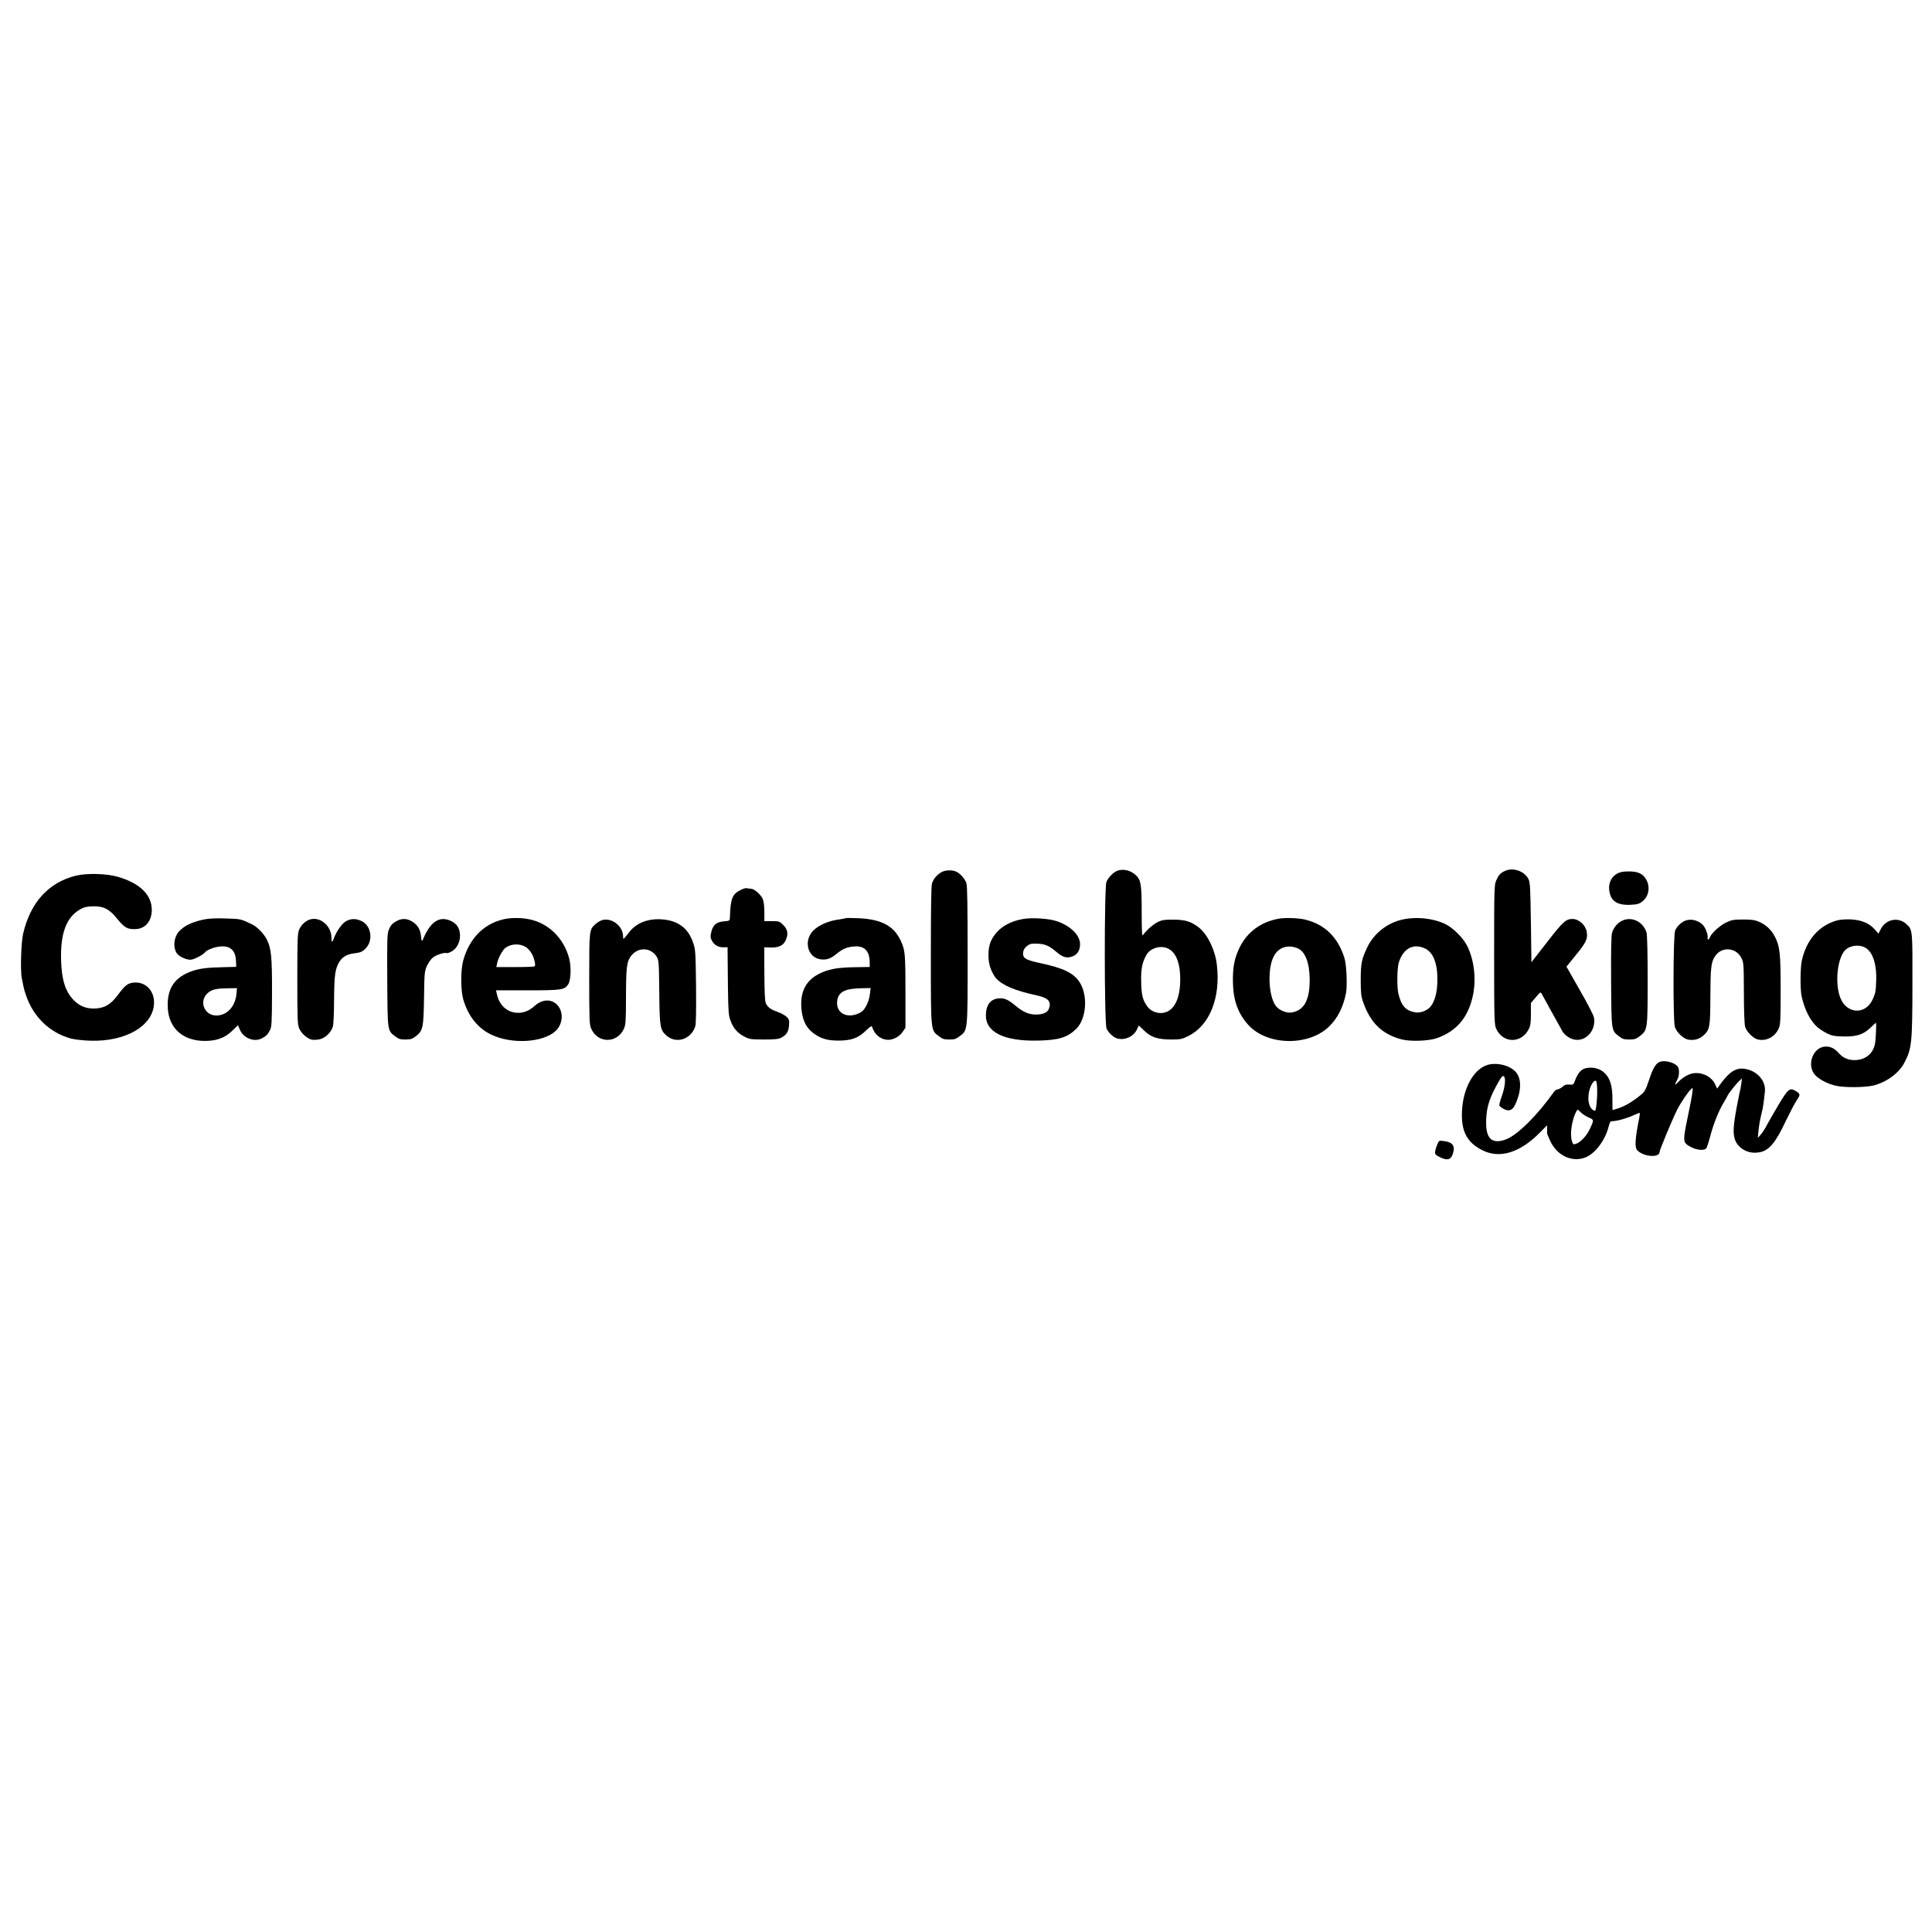 <?xml version="1.0" standalone="no"?>
<!DOCTYPE svg PUBLIC "-//W3C//DTD SVG 20010904//EN"
 "http://www.w3.org/TR/2001/REC-SVG-20010904/DTD/svg10.dtd">
<svg version="1.0" xmlns="http://www.w3.org/2000/svg"
 width="1787pt" height="1787pt" viewBox="0 0 1787 1787"
 preserveAspectRatio="xMidYMid meet">
<g transform="translate(0,1787) scale(0.1,-0.1)"
fill="#000000" stroke="none">
<path d="M10343 9819 c-39 -11 -91 -62 -109 -106 -21 -50 -20 -1305 1 -1356
16 -39 65 -84 101 -93 70 -18 150 19 180 84 l17 37 44 -42 c69 -68 125 -87
258 -88 82 0 97 3 156 32 198 98 301 355 264 662 -16 135 -85 277 -165 341
-71 56 -125 73 -235 74 -85 0 -107 -3 -146 -22 -43 -22 -100 -71 -134 -117
-13 -18 -14 5 -15 211 0 242 -7 291 -47 332 -46 48 -111 67 -170 51z m450
-718 c86 -33 129 -144 123 -321 -7 -177 -73 -280 -181 -280 -52 0 -99 25 -128
68 -40 60 -49 98 -52 232 -2 112 11 173 51 241 35 58 120 85 187 60z"/>
<path d="M13922 9815 c-43 -19 -59 -36 -82 -87 -19 -41 -20 -70 -20 -688 0
-604 2 -648 19 -685 62 -137 233 -139 301 -4 16 30 20 59 20 140 l0 101 41 49
c22 27 44 49 47 49 4 0 12 -10 18 -23 6 -12 46 -85 89 -162 43 -77 85 -152 93
-168 20 -40 75 -78 122 -84 104 -14 192 89 174 203 -3 22 -59 130 -131 255
l-124 218 90 111 c94 115 109 148 97 214 -12 62 -73 116 -131 116 -61 0 -88
-24 -235 -214 l-145 -186 -5 367 c-5 331 -7 372 -23 403 -38 73 -141 109 -215
75z"/>
<path d="M8705 9801 c-42 -25 -70 -60 -84 -100 -8 -24 -11 -220 -11 -670 0
-715 -2 -688 76 -747 31 -24 47 -29 94 -29 47 0 63 5 94 29 78 59 76 32 76
747 0 449 -3 646 -11 670 -14 40 -53 85 -91 105 -38 20 -107 18 -143 -5z"/>
<path d="M14960 9791 c-53 -28 -82 -84 -76 -148 9 -104 69 -147 195 -142 65 3
83 8 112 31 59 45 75 134 36 202 -31 55 -76 76 -162 76 -49 0 -81 -6 -105 -19z"/>
<path d="M700 9770 c-252 -63 -419 -248 -486 -536 -19 -82 -27 -339 -12 -414
16 -82 19 -98 35 -145 65 -205 219 -356 419 -411 33 -9 112 -18 179 -20 323
-10 573 132 589 334 10 117 -68 208 -175 204 -65 -3 -88 -20 -159 -115 -62
-83 -114 -116 -193 -124 -87 -8 -153 15 -211 72 -81 81 -116 190 -121 375 -7
245 48 394 173 467 37 22 61 28 117 30 102 3 155 -24 228 -114 67 -82 93 -98
163 -97 96 0 158 71 158 180 -1 138 -112 246 -314 304 -106 31 -288 35 -390
10z"/>
<path d="M6852 9639 c-80 -40 -95 -78 -101 -260 -1 -25 -5 -27 -56 -31 -66 -6
-98 -31 -114 -91 -13 -50 -11 -65 12 -101 21 -32 60 -50 105 -48 l32 1 0 -52
c0 -29 1 -169 3 -312 3 -228 6 -266 23 -313 26 -72 65 -117 127 -149 49 -26
60 -27 182 -28 102 0 136 4 160 16 51 28 68 55 73 113 4 48 1 58 -20 79 -14
14 -51 35 -84 47 -68 24 -94 44 -111 82 -8 17 -12 106 -13 271 l-1 245 58 -2
c85 -3 129 24 149 89 15 47 5 83 -32 120 -33 33 -38 35 -104 35 l-70 0 0 85
c0 49 -6 99 -14 118 -17 42 -80 97 -111 97 -13 0 -29 2 -37 5 -7 3 -32 -4 -56
-16z"/>
<path d="M1890 9366 c-112 -23 -184 -57 -233 -110 -49 -54 -59 -146 -22 -203
22 -32 97 -66 135 -59 32 4 114 49 125 66 13 21 85 50 137 55 97 11 148 -35
151 -137 l2 -51 -119 -3 c-146 -3 -212 -11 -280 -33 -171 -56 -244 -164 -234
-345 10 -188 141 -304 343 -304 108 0 185 28 251 92 l55 53 18 -42 c34 -78
131 -116 201 -80 42 22 53 32 76 75 17 32 19 62 20 345 1 333 -7 413 -48 495
-28 55 -91 119 -138 141 -105 50 -104 50 -255 54 -75 3 -144 -1 -185 -9z m297
-690 c-11 -115 -86 -197 -183 -199 -120 -2 -170 144 -73 216 36 26 79 35 178
36 l83 1 -5 -54z"/>
<path d="M4653 9366 c-185 -45 -315 -181 -370 -386 -23 -88 -22 -272 2 -355
45 -152 133 -264 255 -323 189 -93 480 -77 598 31 74 68 77 191 6 252 -55 47
-133 40 -200 -20 -54 -49 -112 -69 -174 -62 -89 11 -153 74 -175 175 l-7 32
292 0 c317 0 342 4 376 56 24 36 29 159 9 237 -49 191 -196 333 -379 366 -76
14 -167 13 -233 -3z m208 -254 c15 -8 38 -32 52 -54 26 -40 45 -114 32 -126
-3 -4 -85 -7 -180 -7 l-174 0 6 30 c8 49 51 128 79 149 52 37 129 41 185 8z"/>
<path d="M7820 9377 c-3 -2 -28 -7 -55 -11 -97 -11 -194 -53 -244 -105 -93
-97 -48 -254 75 -265 53 -5 87 7 136 47 60 49 98 66 160 72 98 11 149 -35 152
-138 l1 -51 -125 -2 c-180 -2 -262 -18 -353 -66 -108 -58 -160 -153 -156 -287
4 -122 39 -202 112 -257 68 -51 130 -69 232 -69 119 0 182 23 253 91 42 41 55
48 59 35 20 -65 70 -110 132 -118 53 -7 118 25 151 74 l25 37 0 320 c0 340 -3
385 -31 456 -62 159 -179 227 -404 237 -63 3 -117 3 -120 0z m226 -702 c-6
-53 -28 -108 -58 -146 -23 -28 -79 -51 -126 -51 -78 0 -126 53 -119 130 9 84
67 117 213 121 l97 2 -7 -56z"/>
<path d="M9465 9370 c-143 -24 -245 -93 -297 -200 -33 -69 -34 -187 -3 -264
13 -32 34 -70 47 -84 61 -66 173 -114 370 -157 115 -25 146 -58 119 -127 -13
-34 -54 -52 -120 -52 -66 0 -118 23 -191 84 -63 53 -100 69 -147 66 -80 -5
-122 -58 -124 -154 -4 -159 169 -244 481 -237 194 4 274 29 356 110 92 92 108
302 33 425 -54 88 -149 135 -364 181 -146 31 -171 48 -160 109 6 33 49 70 83
71 106 4 144 -9 221 -74 57 -49 93 -61 140 -47 53 15 81 56 81 117 0 85 -92
173 -223 215 -70 22 -223 32 -302 18z"/>
<path d="M11830 9373 c-166 -29 -294 -123 -365 -268 -48 -99 -64 -185 -61
-324 4 -168 47 -285 142 -391 172 -190 551 -200 743 -19 82 78 135 181 161
314 13 73 5 260 -15 325 -60 192 -183 312 -367 355 -59 14 -181 18 -238 8z
m172 -274 c70 -28 111 -135 112 -289 1 -191 -52 -287 -168 -305 -39 -7 -99 14
-133 47 -78 73 -96 350 -31 473 44 83 127 111 220 74z"/>
<path d="M12974 9365 c-143 -31 -266 -128 -328 -258 -52 -110 -60 -148 -60
-302 0 -116 4 -151 21 -200 67 -195 177 -302 358 -349 83 -21 250 -15 327 12
183 65 292 196 333 401 30 147 10 322 -53 449 -36 75 -133 172 -206 206 -112
53 -264 69 -392 41z m200 -265 c84 -35 125 -143 121 -310 -3 -100 -22 -174
-58 -224 -28 -40 -95 -68 -144 -60 -90 14 -132 60 -159 174 -14 60 -12 235 4
286 40 129 130 180 236 134z"/>
<path d="M2860 9363 c-37 -14 -74 -49 -91 -87 -17 -38 -19 -73 -19 -461 0
-389 2 -423 19 -461 19 -42 68 -86 109 -99 13 -4 44 -4 68 0 57 8 117 63 133
120 6 22 11 135 11 252 2 229 10 287 53 353 29 43 73 66 139 73 53 6 75 16
104 49 68 74 46 206 -40 248 -54 26 -99 25 -146 -1 -37 -21 -89 -94 -111 -156
-6 -18 -14 -33 -17 -33 -4 0 -7 15 -6 33 1 115 -109 206 -206 170z"/>
<path d="M3675 9354 c-45 -23 -63 -42 -80 -88 -14 -35 -15 -98 -13 -466 3
-474 1 -461 75 -517 30 -23 46 -28 93 -28 47 0 63 5 94 29 68 51 74 79 78 356
3 228 5 248 26 294 12 27 36 62 53 77 29 26 114 53 131 43 5 -3 26 5 47 17 72
40 99 154 54 229 -9 17 -36 39 -58 50 -98 47 -175 8 -241 -121 -13 -27 -24
-51 -24 -54 0 -3 -3 -6 -6 -7 -4 -2 -8 17 -10 42 -5 60 -29 102 -78 134 -46
30 -96 34 -141 10z"/>
<path d="M5565 9358 c-16 -6 -43 -22 -59 -37 -56 -51 -56 -54 -56 -508 0 -387
2 -421 19 -459 62 -137 240 -136 302 1 16 35 19 70 19 295 1 273 7 326 46 377
65 86 185 82 239 -8 19 -32 20 -53 23 -324 3 -324 7 -351 67 -404 91 -79 229
-34 266 87 7 25 9 144 7 372 -4 321 -5 338 -28 403 -45 132 -137 201 -282 213
-127 11 -238 -30 -304 -113 -65 -82 -59 -78 -61 -37 -5 94 -111 171 -198 142z"/>
<path d="M15002 9353 c-43 -21 -79 -65 -92 -114 -7 -26 -10 -181 -8 -452 3
-460 2 -448 75 -504 30 -23 46 -28 93 -28 47 0 63 5 94 29 75 57 76 60 76 516
0 248 -4 419 -10 442 -29 102 -138 156 -228 111z"/>
<path d="M15595 9357 c-40 -13 -84 -54 -101 -94 -18 -42 -20 -825 -3 -888 14
-51 77 -112 124 -121 52 -9 101 3 139 37 61 53 65 78 66 362 1 268 7 317 43
372 60 92 193 84 244 -16 21 -42 22 -56 23 -319 0 -162 5 -291 11 -315 13 -48
75 -110 119 -120 78 -17 157 24 191 100 17 36 19 71 19 355 0 341 -7 406 -53
496 -32 62 -79 107 -142 136 -41 18 -68 23 -150 23 -88 0 -107 -3 -158 -27
-58 -27 -141 -103 -152 -139 -8 -24 -25 -25 -20 -1 4 24 -19 89 -42 114 -39
43 -106 62 -158 45z"/>
<path d="M16989 9356 c-166 -48 -281 -179 -323 -371 -15 -70 -16 -263 -2 -330
27 -123 79 -225 144 -284 20 -18 62 -45 92 -60 46 -22 70 -26 155 -28 121 -2
182 19 250 85 24 23 45 42 47 42 4 0 0 -111 -6 -172 -11 -102 -77 -166 -179
-173 -64 -4 -118 17 -157 62 -39 44 -75 63 -120 63 -125 0 -187 -183 -93 -272
45 -41 117 -76 190 -92 78 -16 260 -15 338 3 124 30 241 115 292 216 66 129
71 180 72 717 1 509 2 507 -55 560 -76 70 -191 47 -239 -48 l-20 -39 -35 39
c-52 58 -125 88 -224 92 -47 2 -100 -2 -127 -10z m273 -257 c64 -46 97 -154
92 -299 -4 -100 -6 -115 -32 -172 -64 -145 -236 -140 -298 8 -52 125 -34 351
36 438 43 53 144 65 202 25z"/>
<path d="M15365 8052 c-44 -9 -73 -52 -110 -165 -36 -106 -40 -114 -89 -153
-69 -56 -145 -100 -203 -117 l-48 -15 -1 102 c0 122 -20 189 -70 239 -40 40
-95 57 -157 50 -58 -6 -91 -40 -123 -128 -10 -27 -14 -29 -48 -27 -28 3 -44
-2 -60 -17 -13 -12 -33 -24 -46 -26 -12 -2 -28 -12 -35 -22 -156 -220 -338
-401 -446 -442 -122 -45 -181 1 -183 143 -1 129 20 213 88 341 48 89 62 109
75 100 21 -12 12 -103 -18 -183 -16 -44 -26 -84 -22 -89 14 -20 57 -43 82 -43
35 0 57 26 85 105 38 105 31 200 -19 253 -57 62 -187 90 -270 58 -122 -46
-213 -215 -224 -416 -11 -192 44 -298 192 -371 160 -79 348 -19 532 169 l63
64 0 -36 c0 -20 0 -38 0 -41 0 -3 12 -31 26 -62 63 -144 210 -211 337 -155 87
39 177 161 207 285 11 40 16 47 37 47 39 0 141 29 196 56 28 13 52 22 54 20 2
-2 -2 -37 -11 -77 -31 -158 -36 -240 -15 -265 52 -63 209 -77 209 -19 0 17
120 306 161 387 33 67 107 175 133 197 14 12 15 8 10 -30 -5 -42 -23 -136 -49
-259 -12 -58 -16 -77 -21 -110 -14 -94 -7 -108 65 -144 48 -24 112 -29 132 -9
6 6 23 57 38 114 32 121 78 233 126 314 19 32 35 59 35 62 0 9 79 109 105 133
l27 25 -6 -50 c-4 -27 -9 -58 -12 -67 -3 -9 -7 -27 -9 -40 -52 -257 -59 -335
-40 -401 22 -75 100 -129 185 -129 120 1 179 63 294 306 36 74 78 155 96 181
34 49 33 58 -11 84 -55 33 -69 21 -161 -132 -46 -78 -95 -164 -109 -190 -13
-27 -37 -63 -52 -80 l-28 -32 5 55 c7 68 13 101 28 165 7 28 13 52 13 55 4 18
18 131 20 160 6 102 -82 193 -197 205 -75 8 -135 -32 -215 -142 l-30 -42 -21
44 c-37 77 -143 119 -227 91 -43 -15 -85 -44 -118 -80 -29 -31 -29 -21 0 34
14 26 17 78 7 104 -14 38 -103 70 -159 58z m-592 -269 c1 -43 -3 -104 -7 -135
-7 -53 -9 -57 -27 -48 -47 26 -62 117 -32 205 17 48 43 79 56 66 6 -6 10 -45
10 -88z m-77 -250 c49 -20 49 -22 7 -110 -28 -59 -83 -118 -124 -132 -26 -9
-29 -8 -40 26 -20 61 0 197 41 273 11 21 12 21 42 -9 17 -17 51 -38 74 -48z"/>
<path d="M13295 7287 c-20 -49 -26 -80 -17 -94 4 -7 27 -21 51 -31 61 -28 91
-18 109 36 25 75 -2 109 -91 119 -35 4 -39 2 -52 -30z"/>
</g>
</svg>
